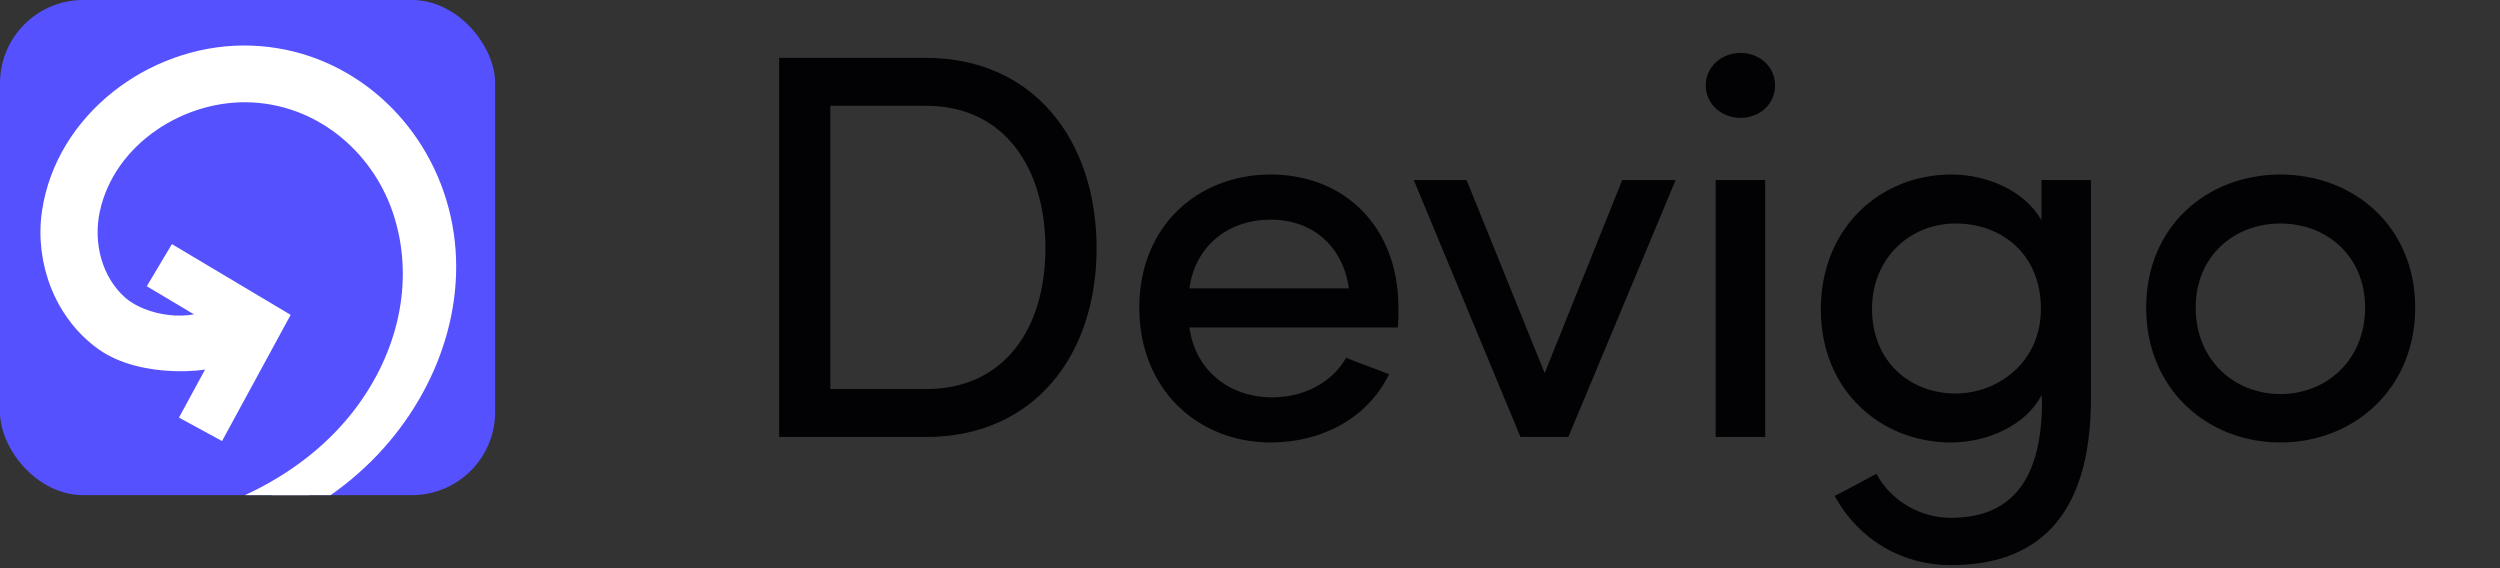 <svg width="264" height="60" viewBox="0 0 264 60" fill="none" xmlns="http://www.w3.org/2000/svg">
<rect x="0" y="0" width="264" height="60" fill="#333333" stroke="none"/>
<g clip-path="url(#clip0_19_2346)">
<rect width="52.287" height="52.287" rx="8.788" fill="#5551FF"/>
<path fill-rule="evenodd" clip-rule="evenodd" d="M23.762 35.152L15.5 30.228L18.153 25.777L30.693 33.251L23.448 46.574L18.897 44.099L23.762 35.152Z" fill="white"/>
<path d="M23.332 33.349C20.448 35.491 14.982 34.674 12.381 32.37C9.53 29.851 8.519 25.752 9.297 22.104C10.97 14.266 19.062 9.097 26.822 9.563C34.437 10.014 40.705 15.46 42.883 22.67C45.1 30.026 43.153 37.761 38.6 43.825C32.78 51.58 23.415 55.669 14.021 57.028C13.225 57.136 13.52 58.303 14.288 58.22C24.042 57.221 33.77 53.439 40.191 45.768C45.993 38.861 48.663 29.44 45.675 20.71C42.73 12.145 34.934 6.038 25.71 6.069C16.294 6.1 7.086 12.938 5.68 22.494C4.947 27.552 6.991 32.954 11.223 35.909C14.918 38.499 22.202 38.566 26.023 36.384" fill="white"/>
<path d="M23.332 33.349C20.448 35.491 14.982 34.674 12.381 32.37C9.53 29.851 8.519 25.752 9.297 22.104C10.97 14.266 19.062 9.097 26.822 9.563C34.437 10.014 40.705 15.46 42.883 22.67C45.1 30.026 43.153 37.761 38.6 43.825C32.78 51.58 23.415 55.669 14.021 57.028C13.225 57.136 13.52 58.303 14.288 58.22C24.042 57.221 33.77 53.439 40.191 45.768C45.993 38.861 48.663 29.44 45.675 20.71C42.73 12.145 34.934 6.038 25.71 6.069C16.294 6.1 7.086 12.938 5.68 22.494C4.947 27.552 6.991 32.954 11.223 35.909C14.918 38.499 22.202 38.566 26.023 36.384" stroke="white" stroke-width="2.526" stroke-miterlimit="10"/>
</g>
<path d="M97.789 46.143H82.278V6.114H97.789C109.176 6.114 115.799 14.829 115.799 26.215C115.799 37.544 109.176 46.143 97.789 46.143ZM87.68 41.088H97.789C106.097 41.088 110.396 34.639 110.396 26.215C110.396 17.791 106.097 11.168 97.789 11.168H87.68V41.088ZM125.596 30.456H142.444C141.805 25.925 138.552 23.195 134.194 23.195C129.721 23.195 126.235 25.925 125.596 30.456ZM147.673 32.49C147.673 33.129 147.673 34 147.615 34.581H125.596C126.235 39.113 129.779 41.96 134.369 41.96C137.622 41.96 140.643 40.449 142.154 37.777C143.548 38.358 145.233 38.939 146.685 39.52C144.361 44.283 139.423 46.724 134.194 46.724C126.468 46.724 120.309 41.088 120.309 32.49C120.309 23.892 126.468 18.43 134.194 18.43C141.921 18.43 147.673 23.892 147.673 32.49ZM149.292 19.012H154.87L163.119 39.403L171.311 19.012H176.946L165.617 46.143H165.675H160.563L149.292 19.012ZM186.402 46.143H181.174V19.012H186.402V46.143ZM180.128 9.019C180.128 10.994 181.813 12.447 183.788 12.447C185.821 12.447 187.448 10.994 187.448 9.019C187.448 7.044 185.821 5.591 183.788 5.591C181.813 5.591 180.128 7.044 180.128 9.019ZM198.149 50.035C199.775 53.056 202.971 54.683 205.992 54.683C211.859 54.683 215.636 51.371 215.636 42.366C215.636 42.134 215.578 41.96 215.578 41.727C213.951 44.923 209.826 46.724 206.05 46.724C198.613 46.724 192.281 41.263 192.281 32.664C192.281 24.008 198.613 18.43 206.05 18.43C209.826 18.43 213.777 20.115 215.578 23.253V19.012H220.806V42.018C220.806 54.799 214.939 59.679 205.992 59.679C200.995 59.679 196.348 57.123 193.733 52.359C194.431 52.068 197.452 50.384 198.149 50.035ZM215.52 32.606C215.52 26.796 211.337 23.601 206.515 23.601C201.635 23.601 197.684 27.319 197.684 32.606C197.684 38.125 201.635 41.553 206.515 41.553C210.872 41.553 215.52 38.358 215.52 32.606ZM240.811 46.724C233.084 46.724 226.635 41.088 226.635 32.49C226.635 23.892 233.084 18.43 240.811 18.43C248.537 18.43 255.044 23.892 255.044 32.49C255.044 41.088 248.537 46.724 240.811 46.724ZM240.811 41.611C245.691 41.611 249.757 38.009 249.757 32.49C249.757 27.029 245.691 23.601 240.811 23.601C235.931 23.601 231.864 27.029 231.864 32.49C231.864 38.009 235.931 41.611 240.811 41.611Z" fill="#020103"/>
<defs>
<clipPath id="clip0_19_2346">
<rect width="52.287" height="52.287" rx="8.788" fill="white"/>
</clipPath>
</defs>
</svg>
